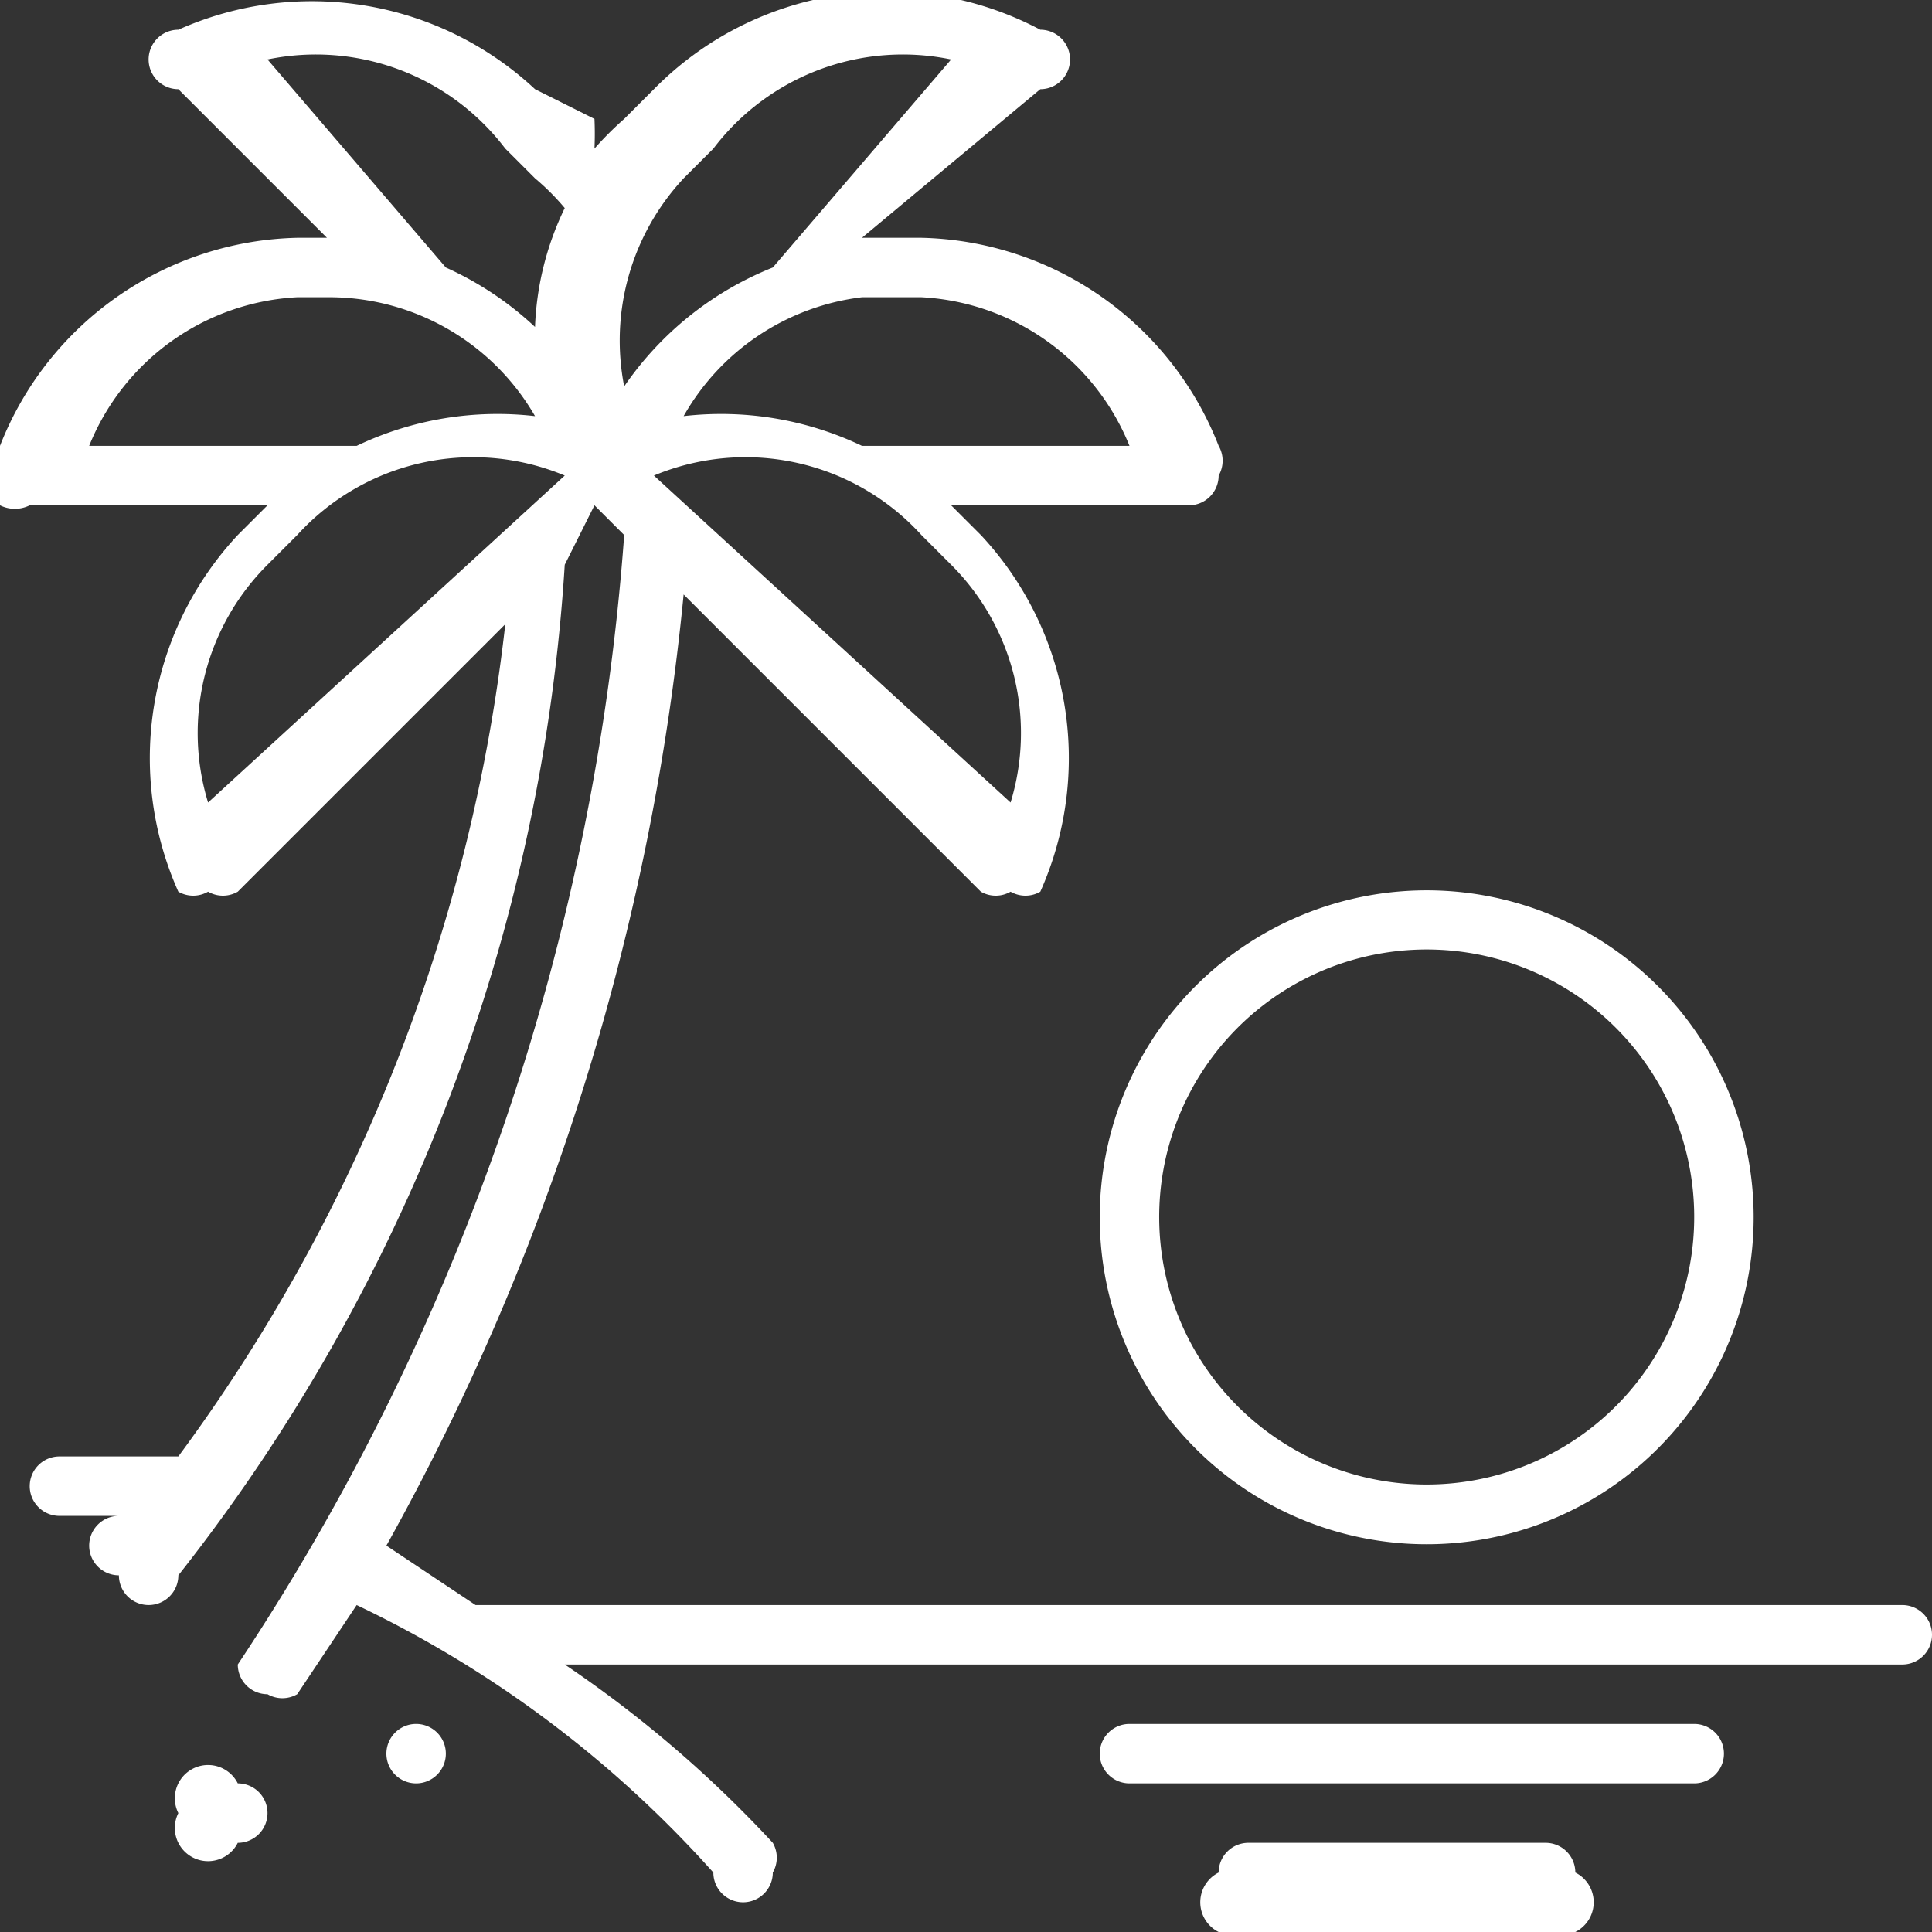 <?xml version="1.0" encoding="UTF-8" standalone="no"?>
<svg
   xmlns:dc="http://purl.org/dc/elements/1.1/"
   xmlns:cc="http://creativecommons.org/ns#"
   xmlns:rdf="http://www.w3.org/1999/02/22-rdf-syntax-ns#"
   xmlns:svg="http://www.w3.org/2000/svg"
   xmlns="http://www.w3.org/2000/svg"
   xmlns:sodipodi="http://sodipodi.sourceforge.net/DTD/sodipodi-0.dtd"
   xmlns:inkscape="http://www.inkscape.org/namespaces/inkscape"
   width="65"
   height="65"
   version="1.1"
   id="svg8"
   sodipodi:docname="beach.svg"
   inkscape:version="0.92.3 (2405546, 2018-03-11)">
  <rect width="100%" height="100%" fill="#333333" stroke="none"/>
  <defs
     id="defs12" />
  <sodipodi:namedview
     pagecolor="#ffffff"
     bordercolor="#666666"
     borderopacity="1"
     objecttolerance="10"
     gridtolerance="10"
     guidetolerance="10"
     inkscape:pageopacity="0"
     inkscape:pageshadow="2"
     inkscape:window-width="716"
     inkscape:window-height="480"
     id="namedview10"
     showgrid="false"
     inkscape:zoom="3.6307692"
     inkscape:cx="32.5"
     inkscape:cy="32.5"
     inkscape:window-x="0"
     inkscape:window-y="0"
     inkscape:window-maximized="0"
     inkscape:current-layer="svg8" />
  <g
     fill="#444"
     id="g6"
     style="fill:#ffffff">
    <path
       d="M37 41a11 11 0 1 0 10-11 11 11 0 0 0-10 11zm10-9a9 9 0 1 1-8 9 9 9 0 0 1 8-9zM42 62h10a1 1 0 0 1 1 1 1 1 0 0 1-1 2H42a1 1 0 0 1-1-2 1 1 0 0 1 1-1zM38 58h19a1 1 0 0 1 1 1 1 1 0 0 1-1 1H38a1 1 0 0 1-1-1 1 1 0 0 1 1-1zM14 58a1 1 0 0 1 1 1 1 1 0 0 1-1 1 1 1 0 0 1-1-1 1 1 0 0 1 1-1zM8 60a1 1 0 0 1 1 1 1 1 0 0 1-1 1 1 1 0 0 1-2-1 1 1 0 0 1 2-1z"
       id="path2"
       style="fill:#ffffff" />
    <path
       d="M13 52a82 82 0 0 0 10-32l10 10a1 1 0 0 0 1 0 1 1 0 0 0 1 0 11 11 0 0 0-2-12l-1-1h8a1 1 0 0 0 1-1 1 1 0 0 0 0-1 11 11 0 0 0-10-7h-2l6-5a1 1 0 0 0 0-2 11 11 0 0 0-13 2l-1 1a11 11 0 0 0-1 1 11 11 0 0 0 0-1l-2-1A11 11 0 0 0 6 1a1 1 0 0 0 0 2l5 5h-1a11 11 0 0 0-10 7 1 1 0 0 0 1 2h8l-1 1a11 11 0 0 0-2 12 1 1 0 0 0 1 0 1 1 0 0 0 1 0l9-9A58 58 0 0 1 6 49H2a1 1 0 0 0-1 1 1 1 0 0 0 1 1h2a1 1 0 0 0 0 2 1 1 0 0 0 2 0 61 61 0 0 0 13-34l1-2 1 1A79 79 0 0 1 8 56a1 1 0 0 0 1 1 1 1 0 0 0 1 0l2-3a38 38 0 0 1 12 9 1 1 0 0 0 2 0 1 1 0 0 0 0-1 40 40 0 0 0-7-6h45a1 1 0 0 0 1-1 1 1 0 0 0-1-1H16l-3-2zm21-25L22 16a8 8 0 0 1 9 2l1 1a8 8 0 0 1 2 8zm4-12h-9a11 11 0 0 0-6-1 8 8 0 0 1 6-4h2a8 8 0 0 1 7 5zM23 6l1-1a8 8 0 0 1 8-3l-6 7a11 11 0 0 0-5 4 8 8 0 0 1 2-7zm-6-1l1 1a8 8 0 0 1 1 1 10 10 0 0 0-1 4 11 11 0 0 0-3-2L9 2a8 8 0 0 1 8 3zm-7 5h1a8 8 0 0 1 7 4 11 11 0 0 0-6 1H3a8 8 0 0 1 7-5zM7 27a8 8 0 0 1 2-8l1-1a8 8 0 0 1 9-2z"
       id="path4"
       style="fill:#ffffff" />
  </g>
</svg>
